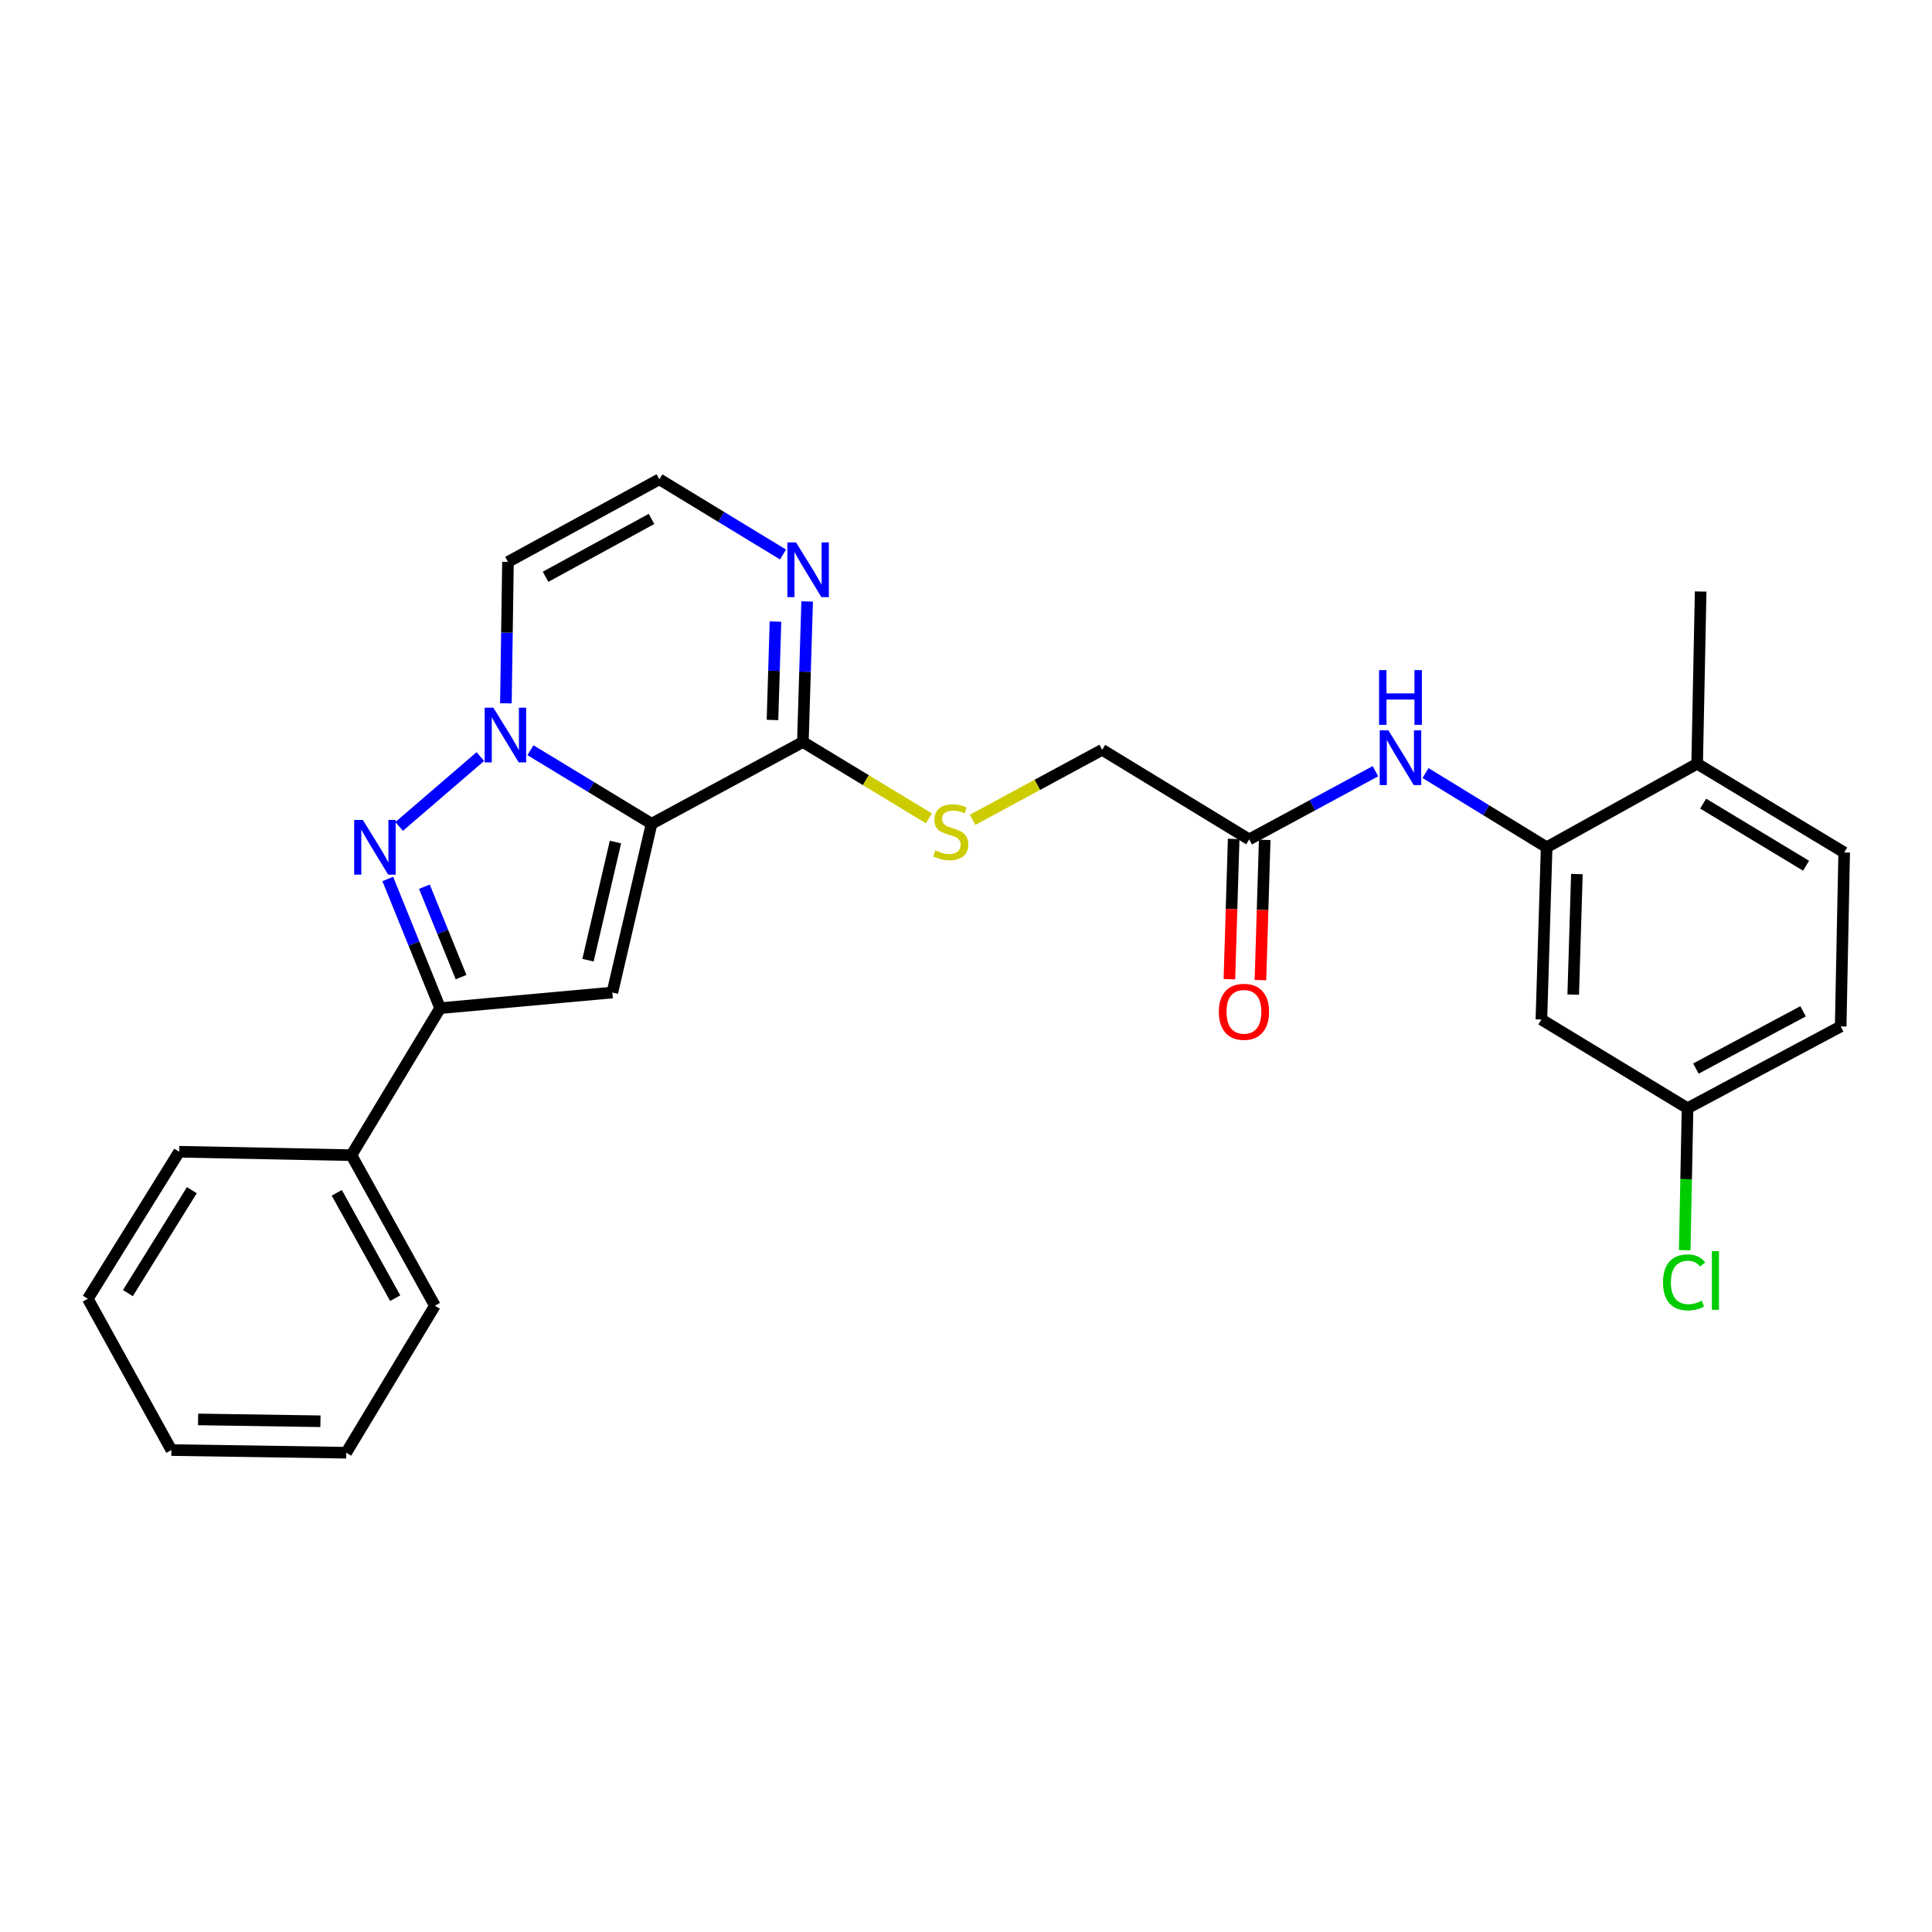 <?xml version='1.0' encoding='iso-8859-1'?>
<svg version='1.1' baseProfile='full'
              xmlns='http://www.w3.org/2000/svg'
                      xmlns:rdkit='http://www.rdkit.org/xml'
                      xmlns:xlink='http://www.w3.org/1999/xlink'
                  xml:space='preserve'
width='1000px' height='1000px' viewBox='0 0 1000 1000'>
<!-- END OF HEADER -->
<rect style='opacity:1.0;fill:#FFFFFF;stroke:none' width='1000' height='1000' x='0' y='0'> </rect>
<path class='bond-0' d='M 337.261,426.381 L 305.91,407.344' style='fill:none;fill-rule:evenodd;stroke:#000000;stroke-width:6px;stroke-linecap:butt;stroke-linejoin:miter;stroke-opacity:1' />
<path class='bond-0' d='M 305.91,407.344 L 274.559,388.307' style='fill:none;fill-rule:evenodd;stroke:#0000FF;stroke-width:6px;stroke-linecap:butt;stroke-linejoin:miter;stroke-opacity:1' />
<path class='bond-2' d='M 337.261,426.381 L 316.957,513.733' style='fill:none;fill-rule:evenodd;stroke:#000000;stroke-width:6px;stroke-linecap:butt;stroke-linejoin:miter;stroke-opacity:1' />
<path class='bond-2' d='M 318.561,435.845 L 304.348,496.991' style='fill:none;fill-rule:evenodd;stroke:#000000;stroke-width:6px;stroke-linecap:butt;stroke-linejoin:miter;stroke-opacity:1' />
<path class='bond-4' d='M 337.261,426.381 L 415.568,384.058' style='fill:none;fill-rule:evenodd;stroke:#000000;stroke-width:6px;stroke-linecap:butt;stroke-linejoin:miter;stroke-opacity:1' />
<path class='bond-1' d='M 248.639,391.597 L 206.599,427.763' style='fill:none;fill-rule:evenodd;stroke:#0000FF;stroke-width:6px;stroke-linecap:butt;stroke-linejoin:miter;stroke-opacity:1' />
<path class='bond-7' d='M 261.848,364.041 L 262.388,327.445' style='fill:none;fill-rule:evenodd;stroke:#0000FF;stroke-width:6px;stroke-linecap:butt;stroke-linejoin:miter;stroke-opacity:1' />
<path class='bond-7' d='M 262.388,327.445 L 262.928,290.849' style='fill:none;fill-rule:evenodd;stroke:#000000;stroke-width:6px;stroke-linecap:butt;stroke-linejoin:miter;stroke-opacity:1' />
<path class='bond-27' d='M 200.709,454.957 L 214.259,488.39' style='fill:none;fill-rule:evenodd;stroke:#0000FF;stroke-width:6px;stroke-linecap:butt;stroke-linejoin:miter;stroke-opacity:1' />
<path class='bond-27' d='M 214.259,488.39 L 227.81,521.822' style='fill:none;fill-rule:evenodd;stroke:#000000;stroke-width:6px;stroke-linecap:butt;stroke-linejoin:miter;stroke-opacity:1' />
<path class='bond-27' d='M 219.669,458.95 L 229.155,482.353' style='fill:none;fill-rule:evenodd;stroke:#0000FF;stroke-width:6px;stroke-linecap:butt;stroke-linejoin:miter;stroke-opacity:1' />
<path class='bond-27' d='M 229.155,482.353 L 238.64,505.755' style='fill:none;fill-rule:evenodd;stroke:#000000;stroke-width:6px;stroke-linecap:butt;stroke-linejoin:miter;stroke-opacity:1' />
<path class='bond-3' d='M 316.957,513.733 L 227.81,521.822' style='fill:none;fill-rule:evenodd;stroke:#000000;stroke-width:6px;stroke-linecap:butt;stroke-linejoin:miter;stroke-opacity:1' />
<path class='bond-14' d='M 227.81,521.822 L 181.889,597.915' style='fill:none;fill-rule:evenodd;stroke:#000000;stroke-width:6px;stroke-linecap:butt;stroke-linejoin:miter;stroke-opacity:1' />
<path class='bond-5' d='M 415.568,384.058 L 416.676,347.679' style='fill:none;fill-rule:evenodd;stroke:#000000;stroke-width:6px;stroke-linecap:butt;stroke-linejoin:miter;stroke-opacity:1' />
<path class='bond-5' d='M 416.676,347.679 L 417.783,311.301' style='fill:none;fill-rule:evenodd;stroke:#0000FF;stroke-width:6px;stroke-linecap:butt;stroke-linejoin:miter;stroke-opacity:1' />
<path class='bond-5' d='M 399.836,372.655 L 400.611,347.19' style='fill:none;fill-rule:evenodd;stroke:#000000;stroke-width:6px;stroke-linecap:butt;stroke-linejoin:miter;stroke-opacity:1' />
<path class='bond-5' d='M 400.611,347.19 L 401.386,321.725' style='fill:none;fill-rule:evenodd;stroke:#0000FF;stroke-width:6px;stroke-linecap:butt;stroke-linejoin:miter;stroke-opacity:1' />
<path class='bond-10' d='M 415.568,384.058 L 448.183,403.822' style='fill:none;fill-rule:evenodd;stroke:#000000;stroke-width:6px;stroke-linecap:butt;stroke-linejoin:miter;stroke-opacity:1' />
<path class='bond-10' d='M 448.183,403.822 L 480.798,423.585' style='fill:none;fill-rule:evenodd;stroke:#CCCC00;stroke-width:6px;stroke-linecap:butt;stroke-linejoin:miter;stroke-opacity:1' />
<path class='bond-9' d='M 405.289,287.009 L 373.284,267.544' style='fill:none;fill-rule:evenodd;stroke:#0000FF;stroke-width:6px;stroke-linecap:butt;stroke-linejoin:miter;stroke-opacity:1' />
<path class='bond-9' d='M 373.284,267.544 L 341.279,248.079' style='fill:none;fill-rule:evenodd;stroke:#000000;stroke-width:6px;stroke-linecap:butt;stroke-linejoin:miter;stroke-opacity:1' />
<path class='bond-6' d='M 800.539,438.551 L 769.191,419.334' style='fill:none;fill-rule:evenodd;stroke:#000000;stroke-width:6px;stroke-linecap:butt;stroke-linejoin:miter;stroke-opacity:1' />
<path class='bond-6' d='M 769.191,419.334 L 737.843,400.118' style='fill:none;fill-rule:evenodd;stroke:#0000FF;stroke-width:6px;stroke-linecap:butt;stroke-linejoin:miter;stroke-opacity:1' />
<path class='bond-12' d='M 800.539,438.551 L 797.825,527.698' style='fill:none;fill-rule:evenodd;stroke:#000000;stroke-width:6px;stroke-linecap:butt;stroke-linejoin:miter;stroke-opacity:1' />
<path class='bond-12' d='M 816.197,452.412 L 814.297,514.815' style='fill:none;fill-rule:evenodd;stroke:#000000;stroke-width:6px;stroke-linecap:butt;stroke-linejoin:miter;stroke-opacity:1' />
<path class='bond-13' d='M 800.539,438.551 L 878.444,395.299' style='fill:none;fill-rule:evenodd;stroke:#000000;stroke-width:6px;stroke-linecap:butt;stroke-linejoin:miter;stroke-opacity:1' />
<path class='bond-28' d='M 262.928,290.849 L 341.279,248.079' style='fill:none;fill-rule:evenodd;stroke:#000000;stroke-width:6px;stroke-linecap:butt;stroke-linejoin:miter;stroke-opacity:1' />
<path class='bond-28' d='M 282.381,298.54 L 337.227,268.602' style='fill:none;fill-rule:evenodd;stroke:#000000;stroke-width:6px;stroke-linecap:butt;stroke-linejoin:miter;stroke-opacity:1' />
<path class='bond-8' d='M 711.919,399.177 L 679.248,416.824' style='fill:none;fill-rule:evenodd;stroke:#0000FF;stroke-width:6px;stroke-linecap:butt;stroke-linejoin:miter;stroke-opacity:1' />
<path class='bond-8' d='M 679.248,416.824 L 646.577,434.471' style='fill:none;fill-rule:evenodd;stroke:#000000;stroke-width:6px;stroke-linecap:butt;stroke-linejoin:miter;stroke-opacity:1' />
<path class='bond-16' d='M 503.423,424.333 L 536.954,406.214' style='fill:none;fill-rule:evenodd;stroke:#CCCC00;stroke-width:6px;stroke-linecap:butt;stroke-linejoin:miter;stroke-opacity:1' />
<path class='bond-16' d='M 536.954,406.214 L 570.485,388.094' style='fill:none;fill-rule:evenodd;stroke:#000000;stroke-width:6px;stroke-linecap:butt;stroke-linejoin:miter;stroke-opacity:1' />
<path class='bond-11' d='M 646.577,434.471 L 570.485,388.094' style='fill:none;fill-rule:evenodd;stroke:#000000;stroke-width:6px;stroke-linecap:butt;stroke-linejoin:miter;stroke-opacity:1' />
<path class='bond-15' d='M 638.545,434.226 L 637.44,470.529' style='fill:none;fill-rule:evenodd;stroke:#000000;stroke-width:6px;stroke-linecap:butt;stroke-linejoin:miter;stroke-opacity:1' />
<path class='bond-15' d='M 637.44,470.529 L 636.335,506.832' style='fill:none;fill-rule:evenodd;stroke:#FF0000;stroke-width:6px;stroke-linecap:butt;stroke-linejoin:miter;stroke-opacity:1' />
<path class='bond-15' d='M 654.61,434.715 L 653.505,471.018' style='fill:none;fill-rule:evenodd;stroke:#000000;stroke-width:6px;stroke-linecap:butt;stroke-linejoin:miter;stroke-opacity:1' />
<path class='bond-15' d='M 653.505,471.018 L 652.399,507.321' style='fill:none;fill-rule:evenodd;stroke:#FF0000;stroke-width:6px;stroke-linecap:butt;stroke-linejoin:miter;stroke-opacity:1' />
<path class='bond-18' d='M 797.825,527.698 L 873.471,573.619' style='fill:none;fill-rule:evenodd;stroke:#000000;stroke-width:6px;stroke-linecap:butt;stroke-linejoin:miter;stroke-opacity:1' />
<path class='bond-17' d='M 878.444,395.299 L 954.545,441.239' style='fill:none;fill-rule:evenodd;stroke:#000000;stroke-width:6px;stroke-linecap:butt;stroke-linejoin:miter;stroke-opacity:1' />
<path class='bond-17' d='M 881.553,415.95 L 934.824,448.107' style='fill:none;fill-rule:evenodd;stroke:#000000;stroke-width:6px;stroke-linecap:butt;stroke-linejoin:miter;stroke-opacity:1' />
<path class='bond-21' d='M 878.444,395.299 L 880.257,306.162' style='fill:none;fill-rule:evenodd;stroke:#000000;stroke-width:6px;stroke-linecap:butt;stroke-linejoin:miter;stroke-opacity:1' />
<path class='bond-22' d='M 181.889,597.915 L 225.096,675.829' style='fill:none;fill-rule:evenodd;stroke:#000000;stroke-width:6px;stroke-linecap:butt;stroke-linejoin:miter;stroke-opacity:1' />
<path class='bond-22' d='M 174.314,617.396 L 204.559,671.936' style='fill:none;fill-rule:evenodd;stroke:#000000;stroke-width:6px;stroke-linecap:butt;stroke-linejoin:miter;stroke-opacity:1' />
<path class='bond-23' d='M 181.889,597.915 L 92.742,596.138' style='fill:none;fill-rule:evenodd;stroke:#000000;stroke-width:6px;stroke-linecap:butt;stroke-linejoin:miter;stroke-opacity:1' />
<path class='bond-19' d='M 954.545,441.239 L 952.733,531.278' style='fill:none;fill-rule:evenodd;stroke:#000000;stroke-width:6px;stroke-linecap:butt;stroke-linejoin:miter;stroke-opacity:1' />
<path class='bond-20' d='M 873.471,573.619 L 872.739,610.352' style='fill:none;fill-rule:evenodd;stroke:#000000;stroke-width:6px;stroke-linecap:butt;stroke-linejoin:miter;stroke-opacity:1' />
<path class='bond-20' d='M 872.739,610.352 L 872.007,647.085' style='fill:none;fill-rule:evenodd;stroke:#00CC00;stroke-width:6px;stroke-linecap:butt;stroke-linejoin:miter;stroke-opacity:1' />
<path class='bond-30' d='M 873.471,573.619 L 952.733,531.278' style='fill:none;fill-rule:evenodd;stroke:#000000;stroke-width:6px;stroke-linecap:butt;stroke-linejoin:miter;stroke-opacity:1' />
<path class='bond-30' d='M 877.787,553.092 L 933.271,523.453' style='fill:none;fill-rule:evenodd;stroke:#000000;stroke-width:6px;stroke-linecap:butt;stroke-linejoin:miter;stroke-opacity:1' />
<path class='bond-25' d='M 225.096,675.829 L 179.201,751.921' style='fill:none;fill-rule:evenodd;stroke:#000000;stroke-width:6px;stroke-linecap:butt;stroke-linejoin:miter;stroke-opacity:1' />
<path class='bond-24' d='M 92.742,596.138 L 45.455,672.248' style='fill:none;fill-rule:evenodd;stroke:#000000;stroke-width:6px;stroke-linecap:butt;stroke-linejoin:miter;stroke-opacity:1' />
<path class='bond-24' d='M 99.301,616.036 L 66.199,669.313' style='fill:none;fill-rule:evenodd;stroke:#000000;stroke-width:6px;stroke-linecap:butt;stroke-linejoin:miter;stroke-opacity:1' />
<path class='bond-26' d='M 45.455,672.248 L 88.706,750.555' style='fill:none;fill-rule:evenodd;stroke:#000000;stroke-width:6px;stroke-linecap:butt;stroke-linejoin:miter;stroke-opacity:1' />
<path class='bond-29' d='M 179.201,751.921 L 88.706,750.555' style='fill:none;fill-rule:evenodd;stroke:#000000;stroke-width:6px;stroke-linecap:butt;stroke-linejoin:miter;stroke-opacity:1' />
<path class='bond-29' d='M 165.869,735.646 L 102.523,734.69' style='fill:none;fill-rule:evenodd;stroke:#000000;stroke-width:6px;stroke-linecap:butt;stroke-linejoin:miter;stroke-opacity:1' />
<path  class='atom-1' d='M 255.346 366.282
L 264.626 381.282
Q 265.546 382.762, 267.026 385.442
Q 268.506 388.122, 268.586 388.282
L 268.586 366.282
L 272.346 366.282
L 272.346 394.602
L 268.466 394.602
L 258.506 378.202
Q 257.346 376.282, 256.106 374.082
Q 254.906 371.882, 254.546 371.202
L 254.546 394.602
L 250.866 394.602
L 250.866 366.282
L 255.346 366.282
' fill='#0000FF'/>
<path  class='atom-2' d='M 187.799 424.391
L 197.079 439.391
Q 197.999 440.871, 199.479 443.551
Q 200.959 446.231, 201.039 446.391
L 201.039 424.391
L 204.799 424.391
L 204.799 452.711
L 200.919 452.711
L 190.959 436.311
Q 189.799 434.391, 188.559 432.191
Q 187.359 429.991, 186.999 429.311
L 186.999 452.711
L 183.319 452.711
L 183.319 424.391
L 187.799 424.391
' fill='#0000FF'/>
<path  class='atom-6' d='M 412.022 280.751
L 421.302 295.751
Q 422.222 297.231, 423.702 299.911
Q 425.182 302.591, 425.262 302.751
L 425.262 280.751
L 429.022 280.751
L 429.022 309.071
L 425.142 309.071
L 415.182 292.671
Q 414.022 290.751, 412.782 288.551
Q 411.582 286.351, 411.222 285.671
L 411.222 309.071
L 407.542 309.071
L 407.542 280.751
L 412.022 280.751
' fill='#0000FF'/>
<path  class='atom-9' d='M 718.624 378.014
L 727.904 393.014
Q 728.824 394.494, 730.304 397.174
Q 731.784 399.854, 731.864 400.014
L 731.864 378.014
L 735.624 378.014
L 735.624 406.334
L 731.744 406.334
L 721.784 389.934
Q 720.624 388.014, 719.384 385.814
Q 718.184 383.614, 717.824 382.934
L 717.824 406.334
L 714.144 406.334
L 714.144 378.014
L 718.624 378.014
' fill='#0000FF'/>
<path  class='atom-9' d='M 713.804 346.862
L 717.644 346.862
L 717.644 358.902
L 732.124 358.902
L 732.124 346.862
L 735.964 346.862
L 735.964 375.182
L 732.124 375.182
L 732.124 362.102
L 717.644 362.102
L 717.644 375.182
L 713.804 375.182
L 713.804 346.862
' fill='#0000FF'/>
<path  class='atom-11' d='M 484.116 440.164
Q 484.436 440.284, 485.756 440.844
Q 487.076 441.404, 488.516 441.764
Q 489.996 442.084, 491.436 442.084
Q 494.116 442.084, 495.676 440.804
Q 497.236 439.484, 497.236 437.204
Q 497.236 435.644, 496.436 434.684
Q 495.676 433.724, 494.476 433.204
Q 493.276 432.684, 491.276 432.084
Q 488.756 431.324, 487.236 430.604
Q 485.756 429.884, 484.676 428.364
Q 483.636 426.844, 483.636 424.284
Q 483.636 420.724, 486.036 418.524
Q 488.476 416.324, 493.276 416.324
Q 496.556 416.324, 500.276 417.884
L 499.356 420.964
Q 495.956 419.564, 493.396 419.564
Q 490.636 419.564, 489.116 420.724
Q 487.596 421.844, 487.636 423.804
Q 487.636 425.324, 488.396 426.244
Q 489.196 427.164, 490.316 427.684
Q 491.476 428.204, 493.396 428.804
Q 495.956 429.604, 497.476 430.404
Q 498.996 431.204, 500.076 432.844
Q 501.196 434.444, 501.196 437.204
Q 501.196 441.124, 498.556 443.244
Q 495.956 445.324, 491.596 445.324
Q 489.076 445.324, 487.156 444.764
Q 485.276 444.244, 483.036 443.324
L 484.116 440.164
' fill='#CCCC00'/>
<path  class='atom-16' d='M 630.863 523.706
Q 630.863 516.906, 634.223 513.106
Q 637.583 509.306, 643.863 509.306
Q 650.143 509.306, 653.503 513.106
Q 656.863 516.906, 656.863 523.706
Q 656.863 530.586, 653.463 534.506
Q 650.063 538.386, 643.863 538.386
Q 637.623 538.386, 634.223 534.506
Q 630.863 530.626, 630.863 523.706
M 643.863 535.186
Q 648.183 535.186, 650.503 532.306
Q 652.863 529.386, 652.863 523.706
Q 652.863 518.146, 650.503 515.346
Q 648.183 512.506, 643.863 512.506
Q 639.543 512.506, 637.183 515.306
Q 634.863 518.106, 634.863 523.706
Q 634.863 529.426, 637.183 532.306
Q 639.543 535.186, 643.863 535.186
' fill='#FF0000'/>
<path  class='atom-21' d='M 860.774 663.755
Q 860.774 656.715, 864.054 653.035
Q 867.374 649.315, 873.654 649.315
Q 879.494 649.315, 882.614 653.435
L 879.974 655.595
Q 877.694 652.595, 873.654 652.595
Q 869.374 652.595, 867.094 655.475
Q 864.854 658.315, 864.854 663.755
Q 864.854 669.355, 867.174 672.235
Q 869.534 675.115, 874.094 675.115
Q 877.214 675.115, 880.854 673.235
L 881.974 676.235
Q 880.494 677.195, 878.254 677.755
Q 876.014 678.315, 873.534 678.315
Q 867.374 678.315, 864.054 674.555
Q 860.774 670.795, 860.774 663.755
' fill='#00CC00'/>
<path  class='atom-21' d='M 886.054 647.595
L 889.734 647.595
L 889.734 677.955
L 886.054 677.955
L 886.054 647.595
' fill='#00CC00'/>
</svg>
